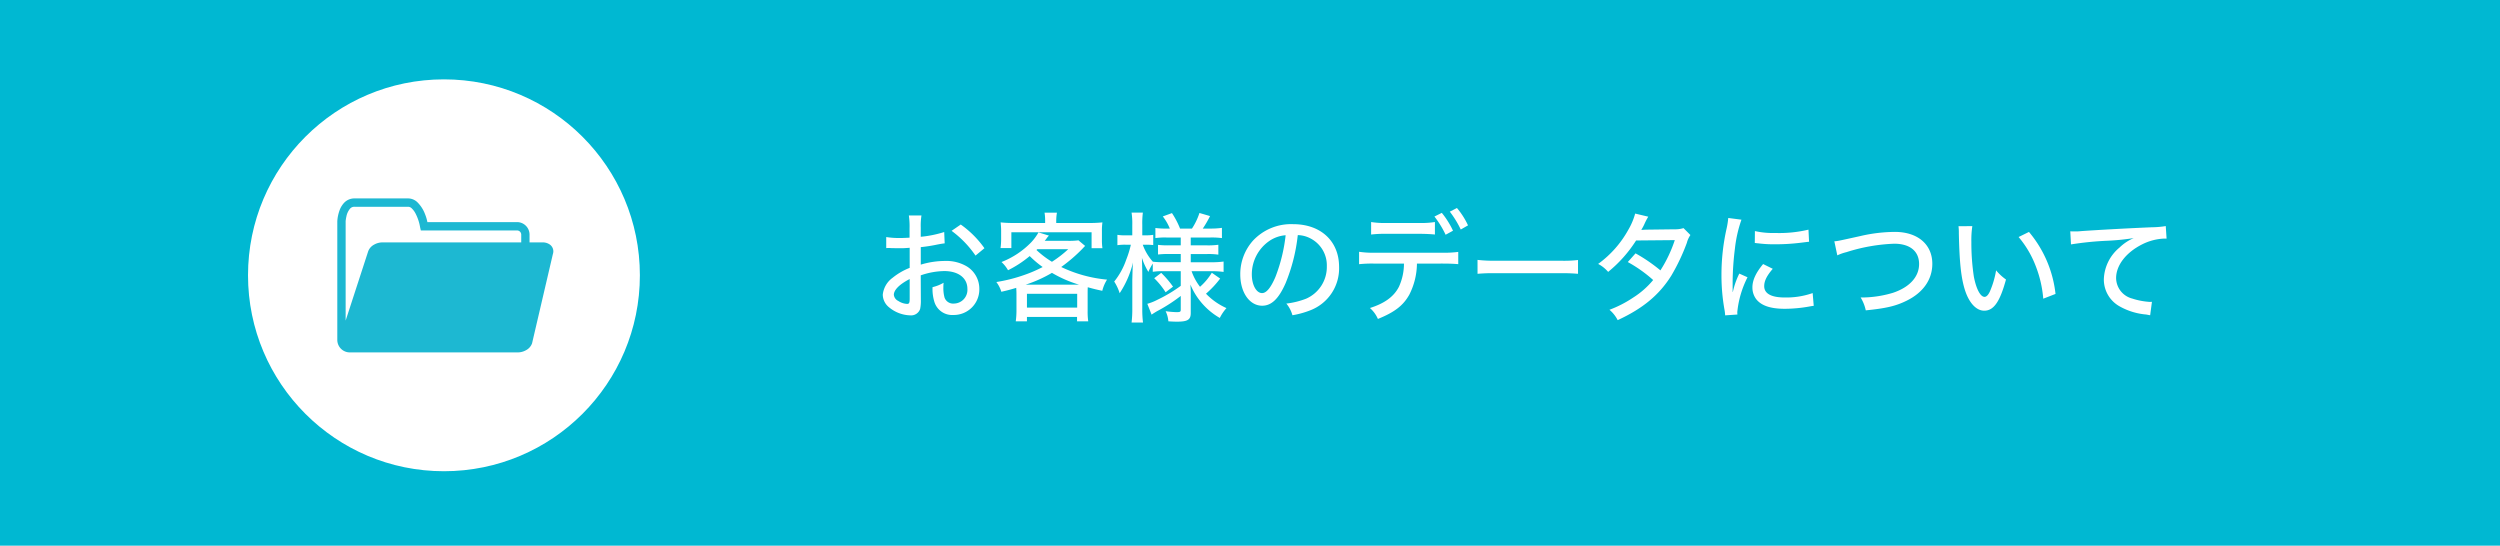 <svg xmlns="http://www.w3.org/2000/svg" xmlns:xlink="http://www.w3.org/1999/xlink" width="504" height="110" viewBox="0 0 504 110">
  <defs>
    <clipPath id="clip-path">
      <rect id="長方形_2314" data-name="長方形 2314" width="43.549" height="31.045" fill="#1db8d2"/>
    </clipPath>
  </defs>
  <g id="グループ_3285" data-name="グループ 3285" transform="translate(20354 5007)">
    <g id="グループ_3284" data-name="グループ 3284">
      <g id="グループ_3280" data-name="グループ 3280" transform="translate(-1168 -1524)">
        <rect id="長方形_693" data-name="長方形 693" width="504" height="110" transform="translate(-19186 -3483)" fill="#00b8d2"/>
        <g id="グループ_1243" data-name="グループ 1243" transform="translate(-19135.887 -3467)">
          <circle id="楕円形_35" data-name="楕円形 35" cx="39.5" cy="39.5" r="39.5" transform="translate(-0.113)" fill="#fff"/>
        </g>
      </g>
      <path id="パス_10905" data-name="パス 10905" d="M14.352-16.224a22.3,22.3,0,0,1-4.728.96v-1.848a13.138,13.138,0,0,1,.144-2.448H7.224a14.941,14.941,0,0,1,.144,2.568v1.9c-.264.024-.312.024-.936.048-.384.024-.648.024-1.008.024a15.633,15.633,0,0,1-2.76-.192v2.232a4.134,4.134,0,0,1,.48-.024c.072,0,.264,0,.576.024.264,0,.96.024,1.344.024.624,0,.984,0,1.368-.024.768-.048.768-.048.96-.072V-9A12.937,12.937,0,0,0,3.96-7.008,4.83,4.83,0,0,0,1.968-3.6,3.313,3.313,0,0,0,3.192-1.08,6.973,6.973,0,0,0,7.512.576,1.916,1.916,0,0,0,9.5-.72a8.035,8.035,0,0,0,.144-1.848l-.024-4.92a14.921,14.921,0,0,1,4.752-.864c2.832,0,4.656,1.392,4.656,3.576A2.768,2.768,0,0,1,16.3-1.8,1.829,1.829,0,0,1,14.424-3a7.21,7.21,0,0,1-.24-2.064A7.127,7.127,0,0,1,14.232-6,8.037,8.037,0,0,1,12-5.112a8.81,8.81,0,0,0,.36,2.928A3.74,3.74,0,0,0,16.2.5a5.151,5.151,0,0,0,5.232-5.28A5.277,5.277,0,0,0,18.96-9.264,8.1,8.1,0,0,0,14.5-10.392a16.94,16.94,0,0,0-4.872.744v-3.528A31.322,31.322,0,0,0,12.96-13.7c.768-.144.888-.168,1.488-.24ZM7.392-2.832c0,.888-.1,1.1-.528,1.1a3.566,3.566,0,0,1-1.776-.6A1.548,1.548,0,0,1,4.2-3.576c0-.96,1.128-2.112,3.192-3.168ZM22.464-12.96a20.019,20.019,0,0,0-4.776-4.776L15.84-16.464a20.679,20.679,0,0,1,4.824,4.992ZM28.92-.384a15.543,15.543,0,0,1-.144,2.16h2.256V.888h10.1v.888h2.256a13.7,13.7,0,0,1-.12-2.136V-3.7c0-.576,0-.888.024-1.392,1.2.336,1.608.432,2.928.72a7.621,7.621,0,0,1,.96-2.256,27.114,27.114,0,0,1-9.24-2.544,31.654,31.654,0,0,0,4.248-3.648c.36-.384.36-.384.576-.6l-1.344-1.128a15.34,15.34,0,0,1-2.064.1H34.608A5.1,5.1,0,0,0,35.04-15a3.467,3.467,0,0,1,.432-.5l-2.112-.648A10.27,10.27,0,0,1,31.9-14.16a16.88,16.88,0,0,1-6,3.984,6.788,6.788,0,0,1,1.32,1.656,21.847,21.847,0,0,0,4.368-2.856A20.319,20.319,0,0,0,34.2-9.168a26.284,26.284,0,0,1-3.528,1.536,31.727,31.727,0,0,1-5.808,1.488,6.329,6.329,0,0,1,1.008,1.968c1.464-.336,1.968-.48,3-.792.024.456.048.72.048,1.248ZM39.36-12.768a22.342,22.342,0,0,1-3.288,2.544,18.717,18.717,0,0,1-3.12-2.376l.168-.168Zm1.824,7.152H30.792a26.843,26.843,0,0,0,5.28-2.376A24.5,24.5,0,0,0,41.52-5.616ZM31.032-3.768H41.16V-.984H31.032ZM34.7-18.048H28.392a21.9,21.9,0,0,1-2.664-.12c.048.528.1,1.056.1,1.728v1.7a12.829,12.829,0,0,1-.12,1.752h2.184v-3.192H44.064v3.216h2.184a11.82,11.82,0,0,1-.1-1.728V-16.44a11.82,11.82,0,0,1,.1-1.728,23.04,23.04,0,0,1-2.784.12H36.936V-18.5a10.043,10.043,0,0,1,.144-1.632h-2.5A9.871,9.871,0,0,1,34.7-18.5ZM62.04-8.328v2.952a28.665,28.665,0,0,1-4.7,2.808,10.56,10.56,0,0,1-2.04.816L56.16.432c.384-.264.7-.456,1.056-.672a32.5,32.5,0,0,0,4.824-3.1V-.6c0,.456-.12.528-.84.528a17.875,17.875,0,0,1-2.208-.192,5.793,5.793,0,0,1,.552,2.04c.624.048,1.248.072,1.728.072,2.16,0,2.784-.384,2.784-1.752V-3.792c0-.528,0-.768-.072-1.848A13.9,13.9,0,0,0,69.912,1.1,8.768,8.768,0,0,1,71.256-.888a13.085,13.085,0,0,1-4.128-2.9A19.8,19.8,0,0,0,69.984-6.84L68.3-8.016a12.112,12.112,0,0,1-2.376,2.832,11.14,11.14,0,0,1-1.7-3.144H68.3a18.053,18.053,0,0,1,2.376.144v-2.088a17.045,17.045,0,0,1-2.376.144H64.056v-1.656H67.32a14.176,14.176,0,0,1,2.3.12v-1.992a14.881,14.881,0,0,1-2.328.12h-3.24V-15.12H68.04a15.494,15.494,0,0,1,2.3.12v-2.064a15.628,15.628,0,0,1-2.328.144H66.48a21.653,21.653,0,0,0,1.464-2.52l-2.136-.624A12.959,12.959,0,0,1,64.3-16.92H61.9a16.9,16.9,0,0,0-1.632-3.12l-1.848.672a10.011,10.011,0,0,1,1.416,2.448h-.7a14.316,14.316,0,0,1-2.208-.12V-15a13.254,13.254,0,0,1,2.184-.12H62.04v1.584H59.592a16.328,16.328,0,0,1-2.136-.1v1.944a16.925,16.925,0,0,1,2.184-.1h2.4v1.656H58.7a19.943,19.943,0,0,1-2.28-.1,10.4,10.4,0,0,1-2.04-3.432h.648a13.579,13.579,0,0,1,1.464.072v-2.064a7.973,7.973,0,0,1-1.44.1h-.768v-2.112a16.6,16.6,0,0,1,.12-2.472h-2.28a14.508,14.508,0,0,1,.144,2.5v2.088H50.9a9.342,9.342,0,0,1-1.632-.1v2.088a9.882,9.882,0,0,1,1.632-.1h1.08a19.63,19.63,0,0,1-.936,3.024A14.515,14.515,0,0,1,48.624-6.24a9.618,9.618,0,0,1,1.1,2.352A19.4,19.4,0,0,0,52.416-10.1c-.072.888-.072.888-.144,3.528V-.864a22.8,22.8,0,0,1-.144,2.88h2.3a22.023,22.023,0,0,1-.144-2.88V-7.416c0-.7-.024-1.92-.072-3.6a12.909,12.909,0,0,0,1.3,2.832,11.475,11.475,0,0,1,.888-1.68v1.656a13.838,13.838,0,0,1,2.16-.12ZM56.688-6.912a15.887,15.887,0,0,1,2.3,2.832L60.48-5.208A19.326,19.326,0,0,0,58.1-7.992ZM85.632-15.6a5.64,5.64,0,0,1,2.568.672,6.086,6.086,0,0,1,3.288,5.616,6.976,6.976,0,0,1-4.176,6.528,16.183,16.183,0,0,1-3.984.984A6.276,6.276,0,0,1,84.552.552a17.814,17.814,0,0,0,3.7-1.032A9.059,9.059,0,0,0,93.96-9.192c0-5.184-3.672-8.616-9.264-8.616a10.5,10.5,0,0,0-8.064,3.288A10.108,10.108,0,0,0,74.04-7.68c0,3.648,1.872,6.312,4.416,6.312,1.872,0,3.336-1.392,4.728-4.56A35.376,35.376,0,0,0,85.632-15.6Zm-2.448.024A33.067,33.067,0,0,1,81.12-7.152c-.936,2.184-1.824,3.24-2.688,3.24-1.152,0-2.064-1.656-2.064-3.744A8.164,8.164,0,0,1,79.9-14.424,6.68,6.68,0,0,1,83.184-15.576Zm31.632,5.712c1.32,0,2.4.048,3.168.12v-2.472a22.247,22.247,0,0,1-3.216.168H101.16a19.043,19.043,0,0,1-3.168-.192v2.5a24.82,24.82,0,0,1,3.12-.12h5.928a11.256,11.256,0,0,1-1.008,4.656c-1.008,1.992-2.88,3.36-5.856,4.3A6.149,6.149,0,0,1,101.784,1.3c3.384-1.368,5.112-2.712,6.336-4.9a14.066,14.066,0,0,0,1.536-6.264Zm-14.4-5.856a24.733,24.733,0,0,1,3.12-.144h6.6c1.152,0,2.5.072,3.144.144v-2.52a17.258,17.258,0,0,1-3.192.192h-6.5a16.8,16.8,0,0,1-3.168-.192Zm15.864-4.608a19.55,19.55,0,0,1,2.208,3.6l1.464-.84a15.541,15.541,0,0,0-2.232-3.5Zm-3.1.984a18.983,18.983,0,0,1,2.256,3.672l1.488-.816a16.946,16.946,0,0,0-2.256-3.6ZM121.872-7.8a34.225,34.225,0,0,1,3.72-.12h12.936a35.281,35.281,0,0,1,3.6.12v-2.784a24.436,24.436,0,0,1-3.576.144H125.568a27.605,27.605,0,0,1-3.7-.168Zm31.776-12.144a13.218,13.218,0,0,1-1.392,3.288,21,21,0,0,1-6.072,6.864A6.686,6.686,0,0,1,148.2-8.184a26.387,26.387,0,0,0,5.64-6.336l7.8-.072a26.884,26.884,0,0,1-2.9,6.1,32.6,32.6,0,0,0-5.016-3.432l-1.56,1.752a27.642,27.642,0,0,1,5.112,3.624,16.97,16.97,0,0,1-4.008,3.528,22.957,22.957,0,0,1-4.8,2.472,6.779,6.779,0,0,1,1.656,2.088c5.088-2.352,8.376-5.088,10.8-8.952a40.457,40.457,0,0,0,3.144-6.624,4.917,4.917,0,0,1,.72-1.584l-1.392-1.392a5.5,5.5,0,0,1-1.824.24l-5.712.072c-.5.024-.84.048-.984.048a8.735,8.735,0,0,0,.648-1.2,12.608,12.608,0,0,1,.768-1.464Zm18.768.888a15.986,15.986,0,0,1-.336,2.136,42.455,42.455,0,0,0-1.032,9.36,39.1,39.1,0,0,0,.624,7.08,10.171,10.171,0,0,1,.12,1.056l2.472-.168a5.118,5.118,0,0,1-.024-.528A19.714,19.714,0,0,1,176.3-7.1l-1.656-.744a15.725,15.725,0,0,0-1.3,3.7H173.3v-2.16a57.3,57.3,0,0,1,.456-6.552,26.138,26.138,0,0,1,1.32-5.856Zm5.352,5.04c.264.024.336.048.672.072a25.443,25.443,0,0,0,3.5.192,41.665,41.665,0,0,0,5.088-.312c1.368-.168,1.512-.192,1.68-.192l-.12-2.448a25.246,25.246,0,0,1-6.72.672,16.453,16.453,0,0,1-4.08-.384Zm1.68,4.248c-1.464,1.752-2.16,3.264-2.16,4.7a3.873,3.873,0,0,0,.744,2.352c1.008,1.32,2.88,1.968,5.76,1.968a28.269,28.269,0,0,0,4.944-.456c.528-.1.6-.1.912-.144l-.216-2.568a16.074,16.074,0,0,1-5.64.888c-2.712,0-4.128-.792-4.128-2.28,0-1.056.528-2.112,1.728-3.5ZM194.4-11.52a9.723,9.723,0,0,1,1.848-.648,35.815,35.815,0,0,1,9.624-1.7c3.168,0,5.016,1.512,5.016,4.1s-1.944,4.7-5.3,5.808a22.122,22.122,0,0,1-6.48.936,8.361,8.361,0,0,1,1.032,2.592c4.08-.408,6.048-.864,8.232-1.944,3.336-1.632,5.184-4.272,5.184-7.44,0-3.912-2.952-6.432-7.56-6.432a31.376,31.376,0,0,0-6.96.84c-4.56,1.008-4.56,1.008-5.232,1.056Zm24.432-5.88a11.048,11.048,0,0,1,.072,1.464c.12,5.832.456,9.024,1.248,11.472.84,2.568,2.28,4.1,3.864,4.1,1.92,0,3.168-1.8,4.392-6.288A9.924,9.924,0,0,1,226.416-8.5a18.446,18.446,0,0,1-1.248,4.248c-.336.72-.7,1.1-1.08,1.1-.84,0-1.68-1.584-2.16-4.08a45.715,45.715,0,0,1-.5-6.984,18.993,18.993,0,0,1,.192-3.192Zm12.12,2.184a20.068,20.068,0,0,1,3.384,5.688,23.177,23.177,0,0,1,1.584,6.744l2.472-.96a23.323,23.323,0,0,0-5.352-12.5Zm10.56,1.488a64.443,64.443,0,0,1,7.464-.744A48.74,48.74,0,0,0,254.16-15a9.436,9.436,0,0,0-2.88,1.92,8.649,8.649,0,0,0-3.144,6.36,6.175,6.175,0,0,0,3.12,5.448A13.136,13.136,0,0,0,256.68.408c.384.072.48.1.792.144l.36-2.712a3.257,3.257,0,0,1-.432.024,14.123,14.123,0,0,1-3.528-.672,4.321,4.321,0,0,1-3.264-4.128c0-2.592,2.016-5.184,5.28-6.816a10.822,10.822,0,0,1,4.488-1.152h.408l-.168-2.52a17.68,17.68,0,0,1-2.784.24c-5.64.24-11.352.576-14.16.768a11.359,11.359,0,0,1-1.464.072c-.384,0-.384,0-.84-.024Z" transform="translate(-20178 -4944)" fill="#fff"/>
    </g>
    <g id="グループ_3282" data-name="グループ 3282" transform="translate(-20286 -4967)">
      <g id="グループ_3281" data-name="グループ 3281" transform="translate(0 0)" clip-path="url(#clip-path)">
        <path id="パス_10903" data-name="パス 10903" d="M0,4.608V28.523a2.525,2.525,0,0,0,2.523,2.523H36.375a3.44,3.44,0,0,0,1.739-.484,2.518,2.518,0,0,0,1.148-1.342l4.2-18.007a1.8,1.8,0,0,0,.091-.553,1.681,1.681,0,0,0-.71-1.36,2.471,2.471,0,0,0-1.456-.434H38.755V7.3A2.525,2.525,0,0,0,36.23,4.776H18.161a8.215,8.215,0,0,0-.461-1.57A6.683,6.683,0,0,0,16.095.724,2.733,2.733,0,0,0,14.289,0a1.272,1.272,0,0,0-.131,0H3.449A2.838,2.838,0,0,0,1.421.836a4.4,4.4,0,0,0-.98,1.61A7.872,7.872,0,0,0,0,4.59Zm1.682.04c0-.01,0-.026,0-.049,0-.052.012-.126.023-.222a6.953,6.953,0,0,1,.133-.754A3.48,3.48,0,0,1,2.6,2.033a1.134,1.134,0,0,1,.847-.348H14.212l.023,0h.054a1.033,1.033,0,0,1,.7.305,3.84,3.84,0,0,1,.8,1.086,9.238,9.238,0,0,1,.9,2.731l.149.653h19.4a.844.844,0,0,1,.843.84V8.866H9.1a3.428,3.428,0,0,0-1.736.485,2.507,2.507,0,0,0-1.148,1.342L1.682,24.633Z" transform="translate(0 0)" fill="#1db8d2"/>
      </g>
    </g>
  </g>
</svg>
